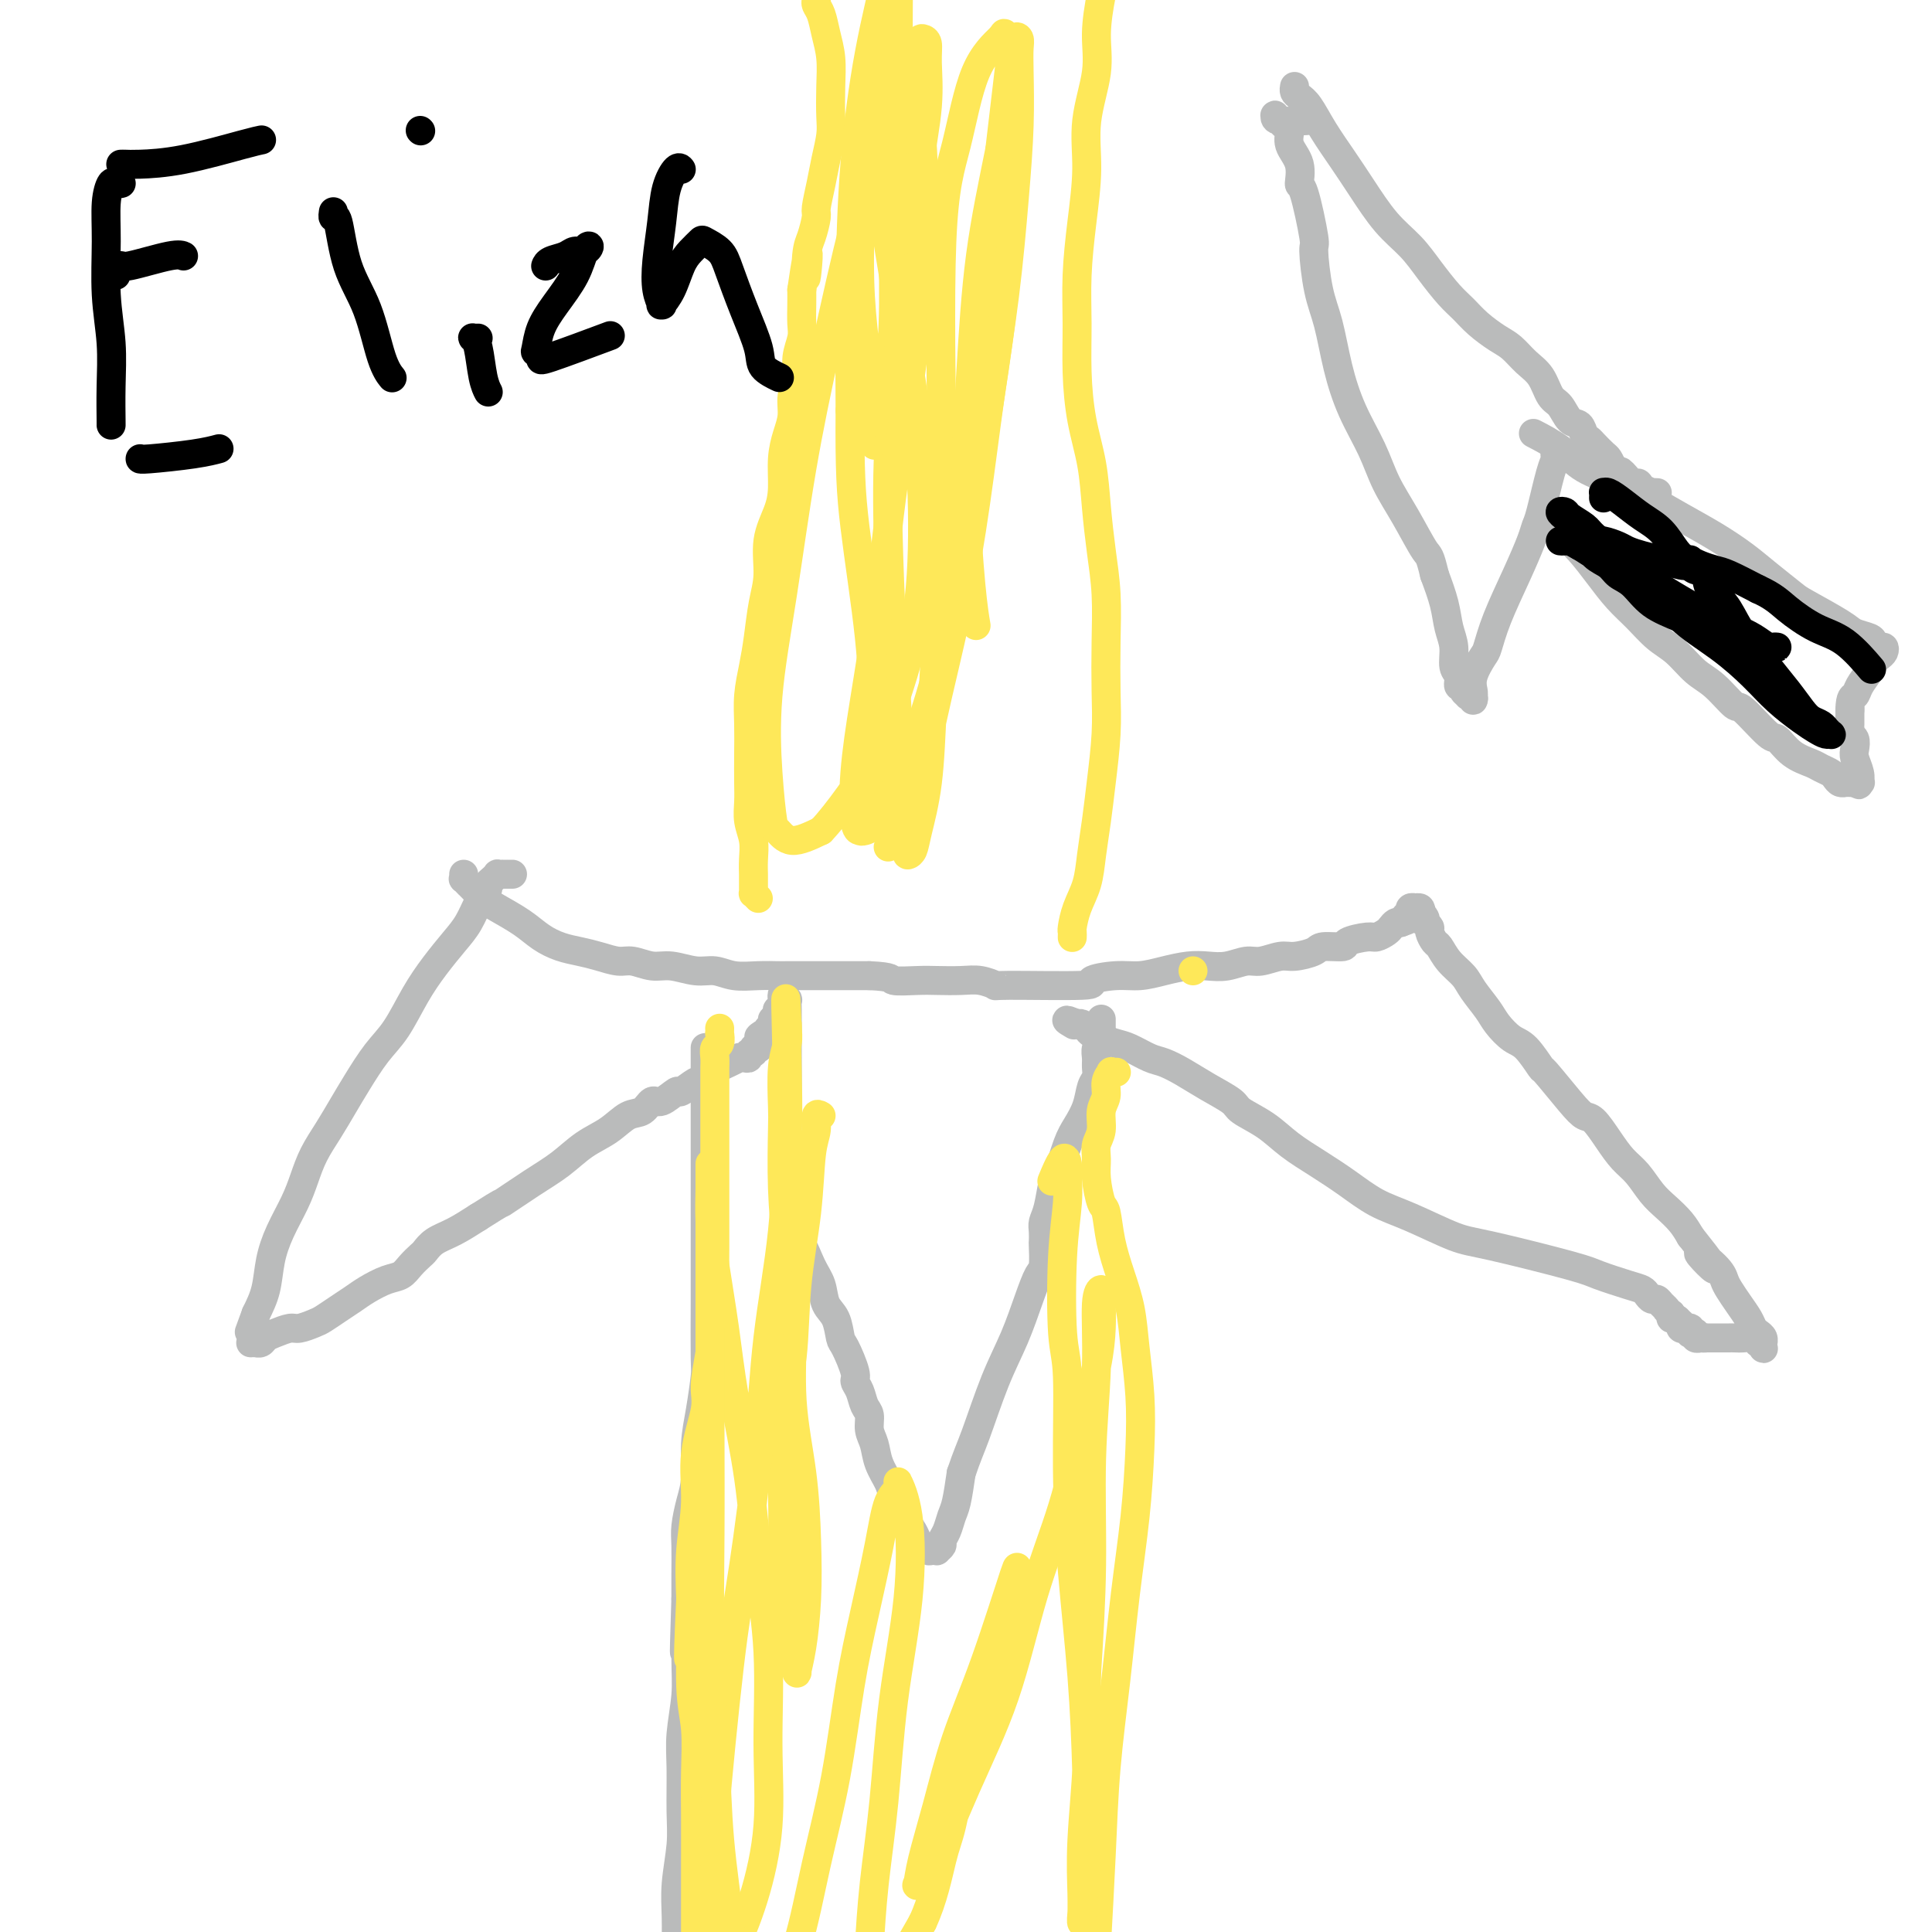 <svg viewBox='0 0 400 400' version='1.1' xmlns='http://www.w3.org/2000/svg' xmlns:xlink='http://www.w3.org/1999/xlink'><g fill='none' stroke='#BABBBB' stroke-width='6' stroke-linecap='round' stroke-linejoin='round'><path d='M96,181c0.032,0.454 0.063,0.908 0,1c-0.063,0.092 -0.222,-0.180 0,0c0.222,0.180 0.823,0.810 1,1c0.177,0.190 -0.070,-0.059 0,0c0.070,0.059 0.458,0.428 1,1c0.542,0.572 1.239,1.347 2,2c0.761,0.653 1.585,1.183 3,2c1.415,0.817 3.420,1.920 5,3c1.580,1.080 2.734,2.136 4,3c1.266,0.864 2.645,1.537 4,2c1.355,0.463 2.687,0.717 4,1c1.313,0.283 2.608,0.597 4,1c1.392,0.403 2.882,0.897 4,1c1.118,0.103 1.863,-0.184 3,0c1.137,0.184 2.666,0.838 4,1c1.334,0.162 2.474,-0.167 4,0c1.526,0.167 3.438,0.829 5,1c1.562,0.171 2.773,-0.150 4,0c1.227,0.150 2.470,0.772 4,1c1.530,0.228 3.346,0.061 5,0c1.654,-0.061 3.144,-0.016 4,0c0.856,0.016 1.077,0.004 2,0c0.923,-0.004 2.546,-0.001 4,0c1.454,0.001 2.738,0.000 4,0c1.262,-0.000 2.504,-0.000 4,0c1.496,0.000 3.248,0.000 5,0'/><path d='M180,202c5.208,0.226 4.226,0.792 5,1c0.774,0.208 3.302,0.060 5,0c1.698,-0.060 2.567,-0.030 4,0c1.433,0.030 3.431,0.061 5,0c1.569,-0.061 2.710,-0.215 4,0c1.290,0.215 2.728,0.800 3,1c0.272,0.200 -0.624,0.016 3,0c3.624,-0.016 11.766,0.137 15,0c3.234,-0.137 1.558,-0.562 2,-1c0.442,-0.438 3.002,-0.888 5,-1c1.998,-0.112 3.433,0.115 5,0c1.567,-0.115 3.266,-0.571 5,-1c1.734,-0.429 3.502,-0.832 5,-1c1.498,-0.168 2.726,-0.102 4,0c1.274,0.102 2.594,0.238 4,0c1.406,-0.238 2.899,-0.851 4,-1c1.101,-0.149 1.811,0.166 3,0c1.189,-0.166 2.855,-0.814 4,-1c1.145,-0.186 1.767,0.091 3,0c1.233,-0.091 3.076,-0.550 4,-1c0.924,-0.450 0.929,-0.890 2,-1c1.071,-0.110 3.208,0.111 4,0c0.792,-0.111 0.240,-0.554 1,-1c0.760,-0.446 2.834,-0.894 4,-1c1.166,-0.106 1.426,0.129 2,0c0.574,-0.129 1.463,-0.622 2,-1c0.537,-0.378 0.721,-0.640 1,-1c0.279,-0.360 0.651,-0.817 1,-1c0.349,-0.183 0.674,-0.091 1,0'/><path d='M290,191c3.569,-1.248 1.493,-0.869 1,-1c-0.493,-0.131 0.599,-0.771 1,-1c0.401,-0.229 0.111,-0.047 0,0c-0.111,0.047 -0.045,-0.040 0,0c0.045,0.040 0.068,0.206 0,0c-0.068,-0.206 -0.228,-0.784 0,-1c0.228,-0.216 0.845,-0.068 1,0c0.155,0.068 -0.150,0.057 0,0c0.150,-0.057 0.757,-0.159 1,0c0.243,0.159 0.121,0.580 0,1'/><path d='M294,189c0.635,-0.298 0.222,-0.042 0,0c-0.222,0.042 -0.252,-0.129 0,0c0.252,0.129 0.785,0.558 1,1c0.215,0.442 0.113,0.896 0,1c-0.113,0.104 -0.238,-0.143 0,0c0.238,0.143 0.839,0.674 1,1c0.161,0.326 -0.119,0.447 0,1c0.119,0.553 0.635,1.540 1,2c0.365,0.460 0.577,0.395 1,1c0.423,0.605 1.057,1.880 2,3c0.943,1.120 2.195,2.086 3,3c0.805,0.914 1.162,1.775 2,3c0.838,1.225 2.155,2.813 3,4c0.845,1.187 1.217,1.973 2,3c0.783,1.027 1.977,2.295 3,3c1.023,0.705 1.874,0.848 3,2c1.126,1.152 2.527,3.315 3,4c0.473,0.685 0.016,-0.106 1,1c0.984,1.106 3.407,4.109 5,6c1.593,1.891 2.355,2.668 3,3c0.645,0.332 1.173,0.217 2,1c0.827,0.783 1.953,2.464 3,4c1.047,1.536 2.013,2.928 3,4c0.987,1.072 1.994,1.823 3,3c1.006,1.177 2.012,2.779 3,4c0.988,1.221 1.958,2.059 3,3c1.042,0.941 2.155,1.983 3,3c0.845,1.017 1.423,2.008 2,3'/><path d='M350,256c8.964,11.192 3.374,5.673 2,4c-1.374,-1.673 1.467,0.500 3,2c1.533,1.500 1.759,2.328 2,3c0.241,0.672 0.498,1.188 1,2c0.502,0.812 1.249,1.919 2,3c0.751,1.081 1.508,2.136 2,3c0.492,0.864 0.720,1.537 1,2c0.280,0.463 0.611,0.716 1,1c0.389,0.284 0.837,0.599 1,1c0.163,0.401 0.040,0.888 0,1c-0.040,0.112 0.004,-0.151 0,0c-0.004,0.151 -0.056,0.716 0,1c0.056,0.284 0.219,0.286 0,0c-0.219,-0.286 -0.822,-0.861 -1,-1c-0.178,-0.139 0.069,0.159 0,0c-0.069,-0.159 -0.452,-0.775 -1,-1c-0.548,-0.225 -1.260,-0.060 -2,0c-0.740,0.060 -1.508,0.016 -2,0c-0.492,-0.016 -0.709,-0.004 -1,0c-0.291,0.004 -0.656,0.001 -1,0c-0.344,-0.001 -0.667,-0.000 -1,0c-0.333,0.000 -0.677,0.000 -1,0c-0.323,-0.000 -0.625,-0.000 -1,0c-0.375,0.000 -0.821,0.000 -1,0c-0.179,-0.000 -0.089,-0.000 0,0'/><path d='M353,277c-1.791,-0.311 -0.270,-0.087 0,0c0.270,0.087 -0.713,0.037 -1,0c-0.287,-0.037 0.120,-0.062 0,0c-0.120,0.062 -0.768,0.213 -1,0c-0.232,-0.213 -0.048,-0.788 0,-1c0.048,-0.212 -0.039,-0.061 0,0c0.039,0.061 0.203,0.030 0,0c-0.203,-0.030 -0.773,-0.061 -1,0c-0.227,0.061 -0.113,0.212 0,0c0.113,-0.212 0.223,-0.788 0,-1c-0.223,-0.212 -0.778,-0.061 -1,0c-0.222,0.061 -0.111,0.031 0,0c0.111,-0.031 0.223,-0.065 0,0c-0.223,0.065 -0.781,0.228 -1,0c-0.219,-0.228 -0.097,-0.848 0,-1c0.097,-0.152 0.170,0.166 0,0c-0.170,-0.166 -0.584,-0.814 -1,-1c-0.416,-0.186 -0.833,0.090 -1,0c-0.167,-0.090 -0.083,-0.545 0,-1'/><path d='M346,272c-1.262,-0.956 -0.916,-0.848 -1,-1c-0.084,-0.152 -0.599,-0.566 -1,-1c-0.401,-0.434 -0.688,-0.889 -1,-1c-0.312,-0.111 -0.650,0.121 -1,0c-0.350,-0.121 -0.711,-0.597 -1,-1c-0.289,-0.403 -0.506,-0.735 -1,-1c-0.494,-0.265 -1.264,-0.464 -3,-1c-1.736,-0.536 -4.437,-1.410 -6,-2c-1.563,-0.590 -1.988,-0.894 -6,-2c-4.012,-1.106 -11.611,-3.012 -16,-4c-4.389,-0.988 -5.568,-1.058 -8,-2c-2.432,-0.942 -6.117,-2.758 -9,-4c-2.883,-1.242 -4.965,-1.911 -7,-3c-2.035,-1.089 -4.024,-2.599 -6,-4c-1.976,-1.401 -3.941,-2.692 -6,-4c-2.059,-1.308 -4.213,-2.632 -6,-4c-1.787,-1.368 -3.209,-2.779 -5,-4c-1.791,-1.221 -3.953,-2.254 -5,-3c-1.047,-0.746 -0.978,-1.207 -2,-2c-1.022,-0.793 -3.134,-1.918 -5,-3c-1.866,-1.082 -3.486,-2.121 -5,-3c-1.514,-0.879 -2.923,-1.597 -4,-2c-1.077,-0.403 -1.822,-0.489 -3,-1c-1.178,-0.511 -2.788,-1.446 -4,-2c-1.212,-0.554 -2.027,-0.727 -3,-1c-0.973,-0.273 -2.106,-0.648 -3,-1c-0.894,-0.352 -1.549,-0.682 -2,-1c-0.451,-0.318 -0.698,-0.624 -1,-1c-0.302,-0.376 -0.658,-0.822 -1,-1c-0.342,-0.178 -0.671,-0.089 -1,0'/><path d='M223,212c-3.631,-1.548 -1.708,-0.417 -1,0c0.708,0.417 0.202,0.119 0,0c-0.202,-0.119 -0.101,-0.060 0,0'/><path d='M106,181c-0.033,0.000 -0.065,0.000 0,0c0.065,-0.000 0.229,-0.000 0,0c-0.229,0.000 -0.850,0.000 -1,0c-0.150,-0.000 0.171,-0.001 0,0c-0.171,0.001 -0.833,0.003 -1,0c-0.167,-0.003 0.162,-0.012 0,0c-0.162,0.012 -0.813,0.043 -1,0c-0.187,-0.043 0.090,-0.162 0,0c-0.090,0.162 -0.548,0.604 -1,1c-0.452,0.396 -0.897,0.745 -1,1c-0.103,0.255 0.136,0.416 0,1c-0.136,0.584 -0.647,1.593 -1,2c-0.353,0.407 -0.548,0.213 -1,1c-0.452,0.787 -1.163,2.555 -2,4c-0.837,1.445 -1.801,2.565 -3,4c-1.199,1.435 -2.631,3.184 -4,5c-1.369,1.816 -2.673,3.699 -4,6c-1.327,2.301 -2.676,5.020 -4,7c-1.324,1.980 -2.623,3.221 -4,5c-1.377,1.779 -2.830,4.096 -4,6c-1.170,1.904 -2.056,3.396 -3,5c-0.944,1.604 -1.947,3.320 -3,5c-1.053,1.680 -2.156,3.326 -3,5c-0.844,1.674 -1.430,3.378 -2,5c-0.570,1.622 -1.125,3.164 -2,5c-0.875,1.836 -2.070,3.966 -3,6c-0.930,2.034 -1.597,3.971 -2,6c-0.403,2.029 -0.544,4.151 -1,6c-0.456,1.849 -1.228,3.424 -2,5'/><path d='M53,272c-2.082,5.680 -1.286,3.378 -1,3c0.286,-0.378 0.062,1.166 0,2c-0.062,0.834 0.039,0.956 0,1c-0.039,0.044 -0.218,0.009 0,0c0.218,-0.009 0.834,0.009 1,0c0.166,-0.009 -0.117,-0.045 0,0c0.117,0.045 0.635,0.171 1,0c0.365,-0.171 0.577,-0.637 1,-1c0.423,-0.363 1.057,-0.621 2,-1c0.943,-0.379 2.195,-0.878 3,-1c0.805,-0.122 1.163,0.133 2,0c0.837,-0.133 2.151,-0.654 3,-1c0.849,-0.346 1.231,-0.516 2,-1c0.769,-0.484 1.925,-1.281 3,-2c1.075,-0.719 2.069,-1.361 3,-2c0.931,-0.639 1.797,-1.274 3,-2c1.203,-0.726 2.742,-1.541 4,-2c1.258,-0.459 2.237,-0.560 3,-1c0.763,-0.440 1.312,-1.219 2,-2c0.688,-0.781 1.516,-1.563 2,-2c0.484,-0.437 0.625,-0.530 1,-1c0.375,-0.470 0.986,-1.319 2,-2c1.014,-0.681 2.433,-1.195 4,-2c1.567,-0.805 3.284,-1.903 5,-3'/><path d='M99,252c6.109,-3.890 4.381,-2.616 5,-3c0.619,-0.384 3.586,-2.425 6,-4c2.414,-1.575 4.274,-2.683 6,-4c1.726,-1.317 3.316,-2.844 5,-4c1.684,-1.156 3.461,-1.940 5,-3c1.539,-1.060 2.840,-2.397 4,-3c1.160,-0.603 2.178,-0.471 3,-1c0.822,-0.529 1.447,-1.719 2,-2c0.553,-0.281 1.035,0.347 2,0c0.965,-0.347 2.413,-1.669 3,-2c0.587,-0.331 0.314,0.329 1,0c0.686,-0.329 2.333,-1.646 3,-2c0.667,-0.354 0.354,0.255 1,0c0.646,-0.255 2.249,-1.375 3,-2c0.751,-0.625 0.649,-0.756 1,-1c0.351,-0.244 1.156,-0.600 2,-1c0.844,-0.400 1.728,-0.843 2,-1c0.272,-0.157 -0.067,-0.027 0,0c0.067,0.027 0.539,-0.049 1,0c0.461,0.049 0.912,0.223 1,0c0.088,-0.223 -0.187,-0.845 0,-1c0.187,-0.155 0.835,0.155 1,0c0.165,-0.155 -0.153,-0.776 0,-1c0.153,-0.224 0.777,-0.050 1,0c0.223,0.050 0.046,-0.025 0,0c-0.046,0.025 0.039,0.151 0,0c-0.039,-0.151 -0.203,-0.579 0,-1c0.203,-0.421 0.772,-0.835 1,-1c0.228,-0.165 0.114,-0.083 0,0'/><path d='M158,215c9.062,-5.968 2.218,-2.386 0,-1c-2.218,1.386 0.189,0.578 1,0c0.811,-0.578 0.025,-0.925 0,-1c-0.025,-0.075 0.712,0.121 1,0c0.288,-0.121 0.129,-0.558 0,-1c-0.129,-0.442 -0.227,-0.888 0,-1c0.227,-0.112 0.779,0.110 1,0c0.221,-0.110 0.112,-0.551 0,-1c-0.112,-0.449 -0.226,-0.908 0,-1c0.226,-0.092 0.792,0.181 1,0c0.208,-0.181 0.060,-0.815 0,-1c-0.060,-0.185 -0.030,0.078 0,0c0.030,-0.078 0.061,-0.499 0,-1c-0.061,-0.501 -0.212,-1.084 0,-1c0.212,0.084 0.789,0.834 1,1c0.211,0.166 0.057,-0.254 0,0c-0.057,0.254 -0.015,1.181 0,2c0.015,0.819 0.004,1.529 0,2c-0.004,0.471 -0.002,0.703 0,2c0.002,1.297 0.003,3.658 0,6c-0.003,2.342 -0.012,4.663 0,7c0.012,2.337 0.044,4.688 0,7c-0.044,2.312 -0.166,4.584 0,7c0.166,2.416 0.619,4.976 1,7c0.381,2.024 0.691,3.512 1,5'/><path d='M165,252c0.599,8.128 0.598,5.947 1,6c0.402,0.053 1.207,2.340 2,4c0.793,1.660 1.573,2.693 2,4c0.427,1.307 0.500,2.889 1,4c0.500,1.111 1.425,1.750 2,3c0.575,1.250 0.798,3.110 1,4c0.202,0.890 0.382,0.809 1,2c0.618,1.191 1.672,3.655 2,5c0.328,1.345 -0.071,1.571 0,2c0.071,0.429 0.611,1.062 1,2c0.389,0.938 0.628,2.182 1,3c0.372,0.818 0.877,1.209 1,2c0.123,0.791 -0.137,1.981 0,3c0.137,1.019 0.669,1.865 1,3c0.331,1.135 0.460,2.559 1,4c0.540,1.441 1.493,2.901 2,4c0.507,1.099 0.570,1.838 1,3c0.430,1.162 1.229,2.746 2,4c0.771,1.254 1.516,2.178 2,3c0.484,0.822 0.708,1.540 1,2c0.292,0.460 0.651,0.660 1,1c0.349,0.340 0.686,0.820 1,1c0.314,0.180 0.605,0.060 1,0c0.395,-0.060 0.893,-0.060 1,0c0.107,0.060 -0.179,0.178 0,0c0.179,-0.178 0.821,-0.653 1,-1c0.179,-0.347 -0.107,-0.565 0,-1c0.107,-0.435 0.606,-1.086 1,-2c0.394,-0.914 0.683,-2.092 1,-3c0.317,-0.908 0.662,-1.545 1,-3c0.338,-1.455 0.669,-3.727 1,-6'/><path d='M199,305c1.264,-3.737 1.925,-5.078 3,-8c1.075,-2.922 2.565,-7.424 4,-11c1.435,-3.576 2.815,-6.227 4,-9c1.185,-2.773 2.174,-5.670 3,-8c0.826,-2.330 1.490,-4.094 2,-5c0.510,-0.906 0.868,-0.952 1,-2c0.132,-1.048 0.038,-3.096 0,-4c-0.038,-0.904 -0.021,-0.663 0,-1c0.021,-0.337 0.046,-1.252 0,-2c-0.046,-0.748 -0.164,-1.330 0,-2c0.164,-0.670 0.610,-1.428 1,-3c0.390,-1.572 0.724,-3.960 1,-5c0.276,-1.040 0.493,-0.733 1,-2c0.507,-1.267 1.302,-4.107 2,-6c0.698,-1.893 1.297,-2.839 2,-4c0.703,-1.161 1.509,-2.538 2,-4c0.491,-1.462 0.666,-3.011 1,-4c0.334,-0.989 0.825,-1.419 1,-2c0.175,-0.581 0.033,-1.312 0,-2c-0.033,-0.688 0.044,-1.332 0,-2c-0.044,-0.668 -0.208,-1.359 0,-2c0.208,-0.641 0.788,-1.233 1,-2c0.212,-0.767 0.057,-1.708 0,-2c-0.057,-0.292 -0.015,0.065 0,0c0.015,-0.065 0.004,-0.554 0,-1c-0.004,-0.446 -0.001,-0.851 0,-1c0.001,-0.149 0.000,-0.043 0,0c-0.000,0.043 -0.000,0.021 0,0'/><path d='M146,217c0.000,-0.009 0.000,-0.017 0,0c-0.000,0.017 -0.000,0.060 0,0c0.000,-0.060 0.000,-0.224 0,0c-0.000,0.224 -0.000,0.837 0,1c0.000,0.163 0.000,-0.123 0,0c-0.000,0.123 -0.000,0.656 0,1c0.000,0.344 0.000,0.500 0,1c-0.000,0.500 -0.000,1.345 0,3c0.000,1.655 0.000,4.120 0,6c-0.000,1.880 -0.000,3.175 0,5c0.000,1.825 0.000,4.180 0,6c-0.000,1.820 -0.000,3.105 0,5c0.000,1.895 0.000,4.401 0,6c-0.000,1.599 -0.000,2.292 0,4c0.000,1.708 0.001,4.431 0,6c-0.001,1.569 -0.003,1.982 0,3c0.003,1.018 0.011,2.639 0,6c-0.011,3.361 -0.041,8.460 0,11c0.041,2.540 0.152,2.520 0,4c-0.152,1.480 -0.566,4.462 -1,7c-0.434,2.538 -0.887,4.634 -1,7c-0.113,2.366 0.113,5.003 0,7c-0.113,1.997 -0.566,3.356 -1,5c-0.434,1.644 -0.848,3.575 -1,5c-0.152,1.425 -0.041,2.345 0,4c0.041,1.655 0.012,4.044 0,6c-0.012,1.956 -0.006,3.478 0,5'/><path d='M142,331c-0.614,18.732 -0.150,8.561 0,6c0.150,-2.561 -0.013,2.487 0,6c0.013,3.513 0.201,5.489 0,8c-0.201,2.511 -0.790,5.555 -1,8c-0.210,2.445 -0.042,4.290 0,7c0.042,2.710 -0.041,6.284 0,9c0.041,2.716 0.208,4.573 0,7c-0.208,2.427 -0.789,5.424 -1,8c-0.211,2.576 -0.052,4.729 0,7c0.052,2.271 -0.002,4.658 0,7c0.002,2.342 0.059,4.639 0,7c-0.059,2.361 -0.234,4.786 0,7c0.234,2.214 0.876,4.218 1,6c0.124,1.782 -0.270,3.343 0,5c0.270,1.657 1.204,3.412 2,5c0.796,1.588 1.454,3.011 2,4c0.546,0.989 0.982,1.543 2,3c1.018,1.457 2.620,3.815 4,6c1.380,2.185 2.537,4.196 3,5c0.463,0.804 0.231,0.402 0,0'/></g>
<g fill='none' stroke='#FEE859' stroke-width='6' stroke-linecap='round' stroke-linejoin='round'><path d='M149,213c0.001,0.034 0.001,0.069 0,0c-0.001,-0.069 -0.004,-0.240 0,0c0.004,0.240 0.015,0.893 0,1c-0.015,0.107 -0.057,-0.332 0,0c0.057,0.332 0.211,1.435 0,2c-0.211,0.565 -0.789,0.591 -1,1c-0.211,0.409 -0.057,1.200 0,2c0.057,0.800 0.015,1.610 0,2c-0.015,0.390 -0.004,0.361 0,1c0.004,0.639 0.001,1.947 0,3c-0.001,1.053 -0.000,1.851 0,3c0.000,1.149 0.000,2.647 0,4c-0.000,1.353 0.000,2.559 0,4c-0.000,1.441 -0.000,3.118 0,5c0.000,1.882 0.001,3.971 0,5c-0.001,1.029 -0.003,1.000 0,3c0.003,2.000 0.011,6.030 0,9c-0.011,2.970 -0.039,4.881 0,7c0.039,2.119 0.146,4.446 0,7c-0.146,2.554 -0.546,5.333 -1,8c-0.454,2.667 -0.963,5.220 -1,7c-0.037,1.780 0.396,2.786 0,5c-0.396,2.214 -1.622,5.635 -2,9c-0.378,3.365 0.090,6.675 0,10c-0.090,3.325 -0.740,6.664 -1,10c-0.260,3.336 -0.130,6.668 0,10'/><path d='M143,331c-0.912,19.862 -0.192,10.517 0,9c0.192,-1.517 -0.145,4.792 0,9c0.145,4.208 0.771,6.313 1,9c0.229,2.687 0.061,5.955 0,9c-0.061,3.045 -0.016,5.868 0,9c0.016,3.132 0.004,6.573 0,9c-0.004,2.427 -0.001,3.840 0,8c0.001,4.160 0.001,11.065 0,15c-0.001,3.935 -0.003,4.898 0,7c0.003,2.102 0.012,5.344 0,8c-0.012,2.656 -0.046,4.727 0,7c0.046,2.273 0.171,4.749 0,7c-0.171,2.251 -0.639,4.278 -1,6c-0.361,1.722 -0.615,3.141 -1,5c-0.385,1.859 -0.902,4.158 -1,6c-0.098,1.842 0.222,3.226 0,5c-0.222,1.774 -0.987,3.940 -1,6c-0.013,2.060 0.727,4.016 1,5c0.273,0.984 0.078,0.995 0,1c-0.078,0.005 -0.039,0.002 0,0'/><path d='M247,201c0.000,0.000 0.000,0.000 0,0c0.000,0.000 0.000,0.000 0,0'/><path d='M231,222c0.122,-0.011 0.244,-0.022 0,0c-0.244,0.022 -0.854,0.077 -1,0c-0.146,-0.077 0.172,-0.285 0,0c-0.172,0.285 -0.835,1.062 -1,2c-0.165,0.938 0.166,2.036 0,3c-0.166,0.964 -0.830,1.796 -1,3c-0.170,1.204 0.153,2.782 0,4c-0.153,1.218 -0.784,2.077 -1,3c-0.216,0.923 -0.017,1.911 0,3c0.017,1.089 -0.147,2.281 0,4c0.147,1.719 0.607,3.966 1,5c0.393,1.034 0.721,0.856 1,2c0.279,1.144 0.509,3.611 1,6c0.491,2.389 1.242,4.702 2,7c0.758,2.298 1.521,4.582 2,7c0.479,2.418 0.672,4.970 1,8c0.328,3.030 0.790,6.539 1,10c0.210,3.461 0.169,6.875 0,11c-0.169,4.125 -0.465,8.960 -1,14c-0.535,5.040 -1.309,10.283 -2,16c-0.691,5.717 -1.298,11.908 -2,18c-0.702,6.092 -1.498,12.086 -2,18c-0.502,5.914 -0.710,11.747 -1,18c-0.290,6.253 -0.663,12.927 -1,19c-0.337,6.073 -0.637,11.544 -1,17c-0.363,5.456 -0.788,10.896 -1,16c-0.212,5.104 -0.212,9.870 0,14c0.212,4.130 0.634,7.622 1,11c0.366,3.378 0.675,6.640 1,10c0.325,3.360 0.664,6.817 1,10c0.336,3.183 0.668,6.091 1,9'/><path d='M229,490c0.845,10.105 0.959,8.368 1,10c0.041,1.632 0.011,6.632 0,9c-0.011,2.368 -0.003,2.105 0,2c0.003,-0.105 0.002,-0.053 0,0'/><path d='M170,231c-0.449,-0.260 -0.898,-0.520 -1,0c-0.102,0.520 0.143,1.820 0,3c-0.143,1.180 -0.673,2.241 -1,5c-0.327,2.759 -0.452,7.217 -1,12c-0.548,4.783 -1.520,9.891 -2,15c-0.480,5.109 -0.469,10.219 -1,15c-0.531,4.781 -1.603,9.232 -2,14c-0.397,4.768 -0.118,9.851 0,14c0.118,4.149 0.074,7.363 0,11c-0.074,3.637 -0.178,7.695 0,11c0.178,3.305 0.639,5.855 1,8c0.361,2.145 0.622,3.885 1,5c0.378,1.115 0.872,1.607 1,2c0.128,0.393 -0.111,0.688 0,0c0.111,-0.688 0.572,-2.361 1,-5c0.428,-2.639 0.823,-6.246 1,-10c0.177,-3.754 0.136,-7.654 0,-12c-0.136,-4.346 -0.366,-9.138 -1,-14c-0.634,-4.862 -1.673,-9.792 -2,-15c-0.327,-5.208 0.056,-10.692 0,-16c-0.056,-5.308 -0.552,-10.439 -1,-15c-0.448,-4.561 -0.848,-8.551 -1,-13c-0.152,-4.449 -0.055,-9.356 0,-12c0.055,-2.644 0.067,-3.025 0,-5c-0.067,-1.975 -0.214,-5.546 0,-8c0.214,-2.454 0.789,-3.792 1,-5c0.211,-1.208 0.057,-2.287 0,-3c-0.057,-0.713 -0.016,-1.061 0,-1c0.016,0.061 0.008,0.530 0,1'/><path d='M163,213c-0.624,-14.976 -0.183,0.584 0,9c0.183,8.416 0.106,9.686 0,14c-0.106,4.314 -0.243,11.670 -1,19c-0.757,7.330 -2.133,14.632 -3,22c-0.867,7.368 -1.223,14.801 -2,23c-0.777,8.199 -1.973,17.163 -3,24c-1.027,6.837 -1.884,11.547 -3,21c-1.116,9.453 -2.492,23.651 -3,30c-0.508,6.349 -0.148,4.850 0,7c0.148,2.150 0.082,7.949 0,12c-0.082,4.051 -0.182,6.356 0,8c0.182,1.644 0.645,2.629 1,3c0.355,0.371 0.602,0.129 1,0c0.398,-0.129 0.945,-0.143 2,-2c1.055,-1.857 2.616,-5.555 4,-10c1.384,-4.445 2.590,-9.636 3,-15c0.410,-5.364 0.023,-10.901 0,-17c-0.023,-6.099 0.317,-12.761 0,-19c-0.317,-6.239 -1.293,-12.056 -2,-18c-0.707,-5.944 -1.146,-12.016 -2,-18c-0.854,-5.984 -2.124,-11.881 -3,-17c-0.876,-5.119 -1.359,-9.459 -2,-14c-0.641,-4.541 -1.440,-9.283 -2,-13c-0.560,-3.717 -0.882,-6.409 -1,-9c-0.118,-2.591 -0.032,-5.081 0,-7c0.032,-1.919 0.008,-3.267 0,-4c-0.008,-0.733 -0.002,-0.851 0,-1c0.002,-0.149 0.001,-0.329 0,1c-0.001,1.329 -0.000,4.165 0,9c0.000,4.835 0.000,11.667 0,16c-0.000,4.333 -0.000,6.166 0,8'/><path d='M147,275c-0.004,8.827 -0.013,14.393 0,21c0.013,6.607 0.049,14.255 0,22c-0.049,7.745 -0.183,15.587 0,23c0.183,7.413 0.682,14.396 1,21c0.318,6.604 0.457,12.830 1,19c0.543,6.170 1.492,12.286 2,17c0.508,4.714 0.574,8.027 1,11c0.426,2.973 1.212,5.606 2,7c0.788,1.394 1.578,1.550 2,2c0.422,0.450 0.476,1.194 1,1c0.524,-0.194 1.519,-1.326 3,-4c1.481,-2.674 3.449,-6.890 5,-12c1.551,-5.110 2.684,-11.115 4,-17c1.316,-5.885 2.813,-11.650 4,-18c1.187,-6.350 2.063,-13.287 3,-19c0.937,-5.713 1.934,-10.204 3,-15c1.066,-4.796 2.201,-9.898 3,-14c0.799,-4.102 1.260,-7.203 2,-9c0.740,-1.797 1.758,-2.291 2,-3c0.242,-0.709 -0.291,-1.632 0,-1c0.291,0.632 1.406,2.820 2,7c0.594,4.180 0.667,10.354 0,17c-0.667,6.646 -2.075,13.766 -3,21c-0.925,7.234 -1.369,14.583 -2,21c-0.631,6.417 -1.449,11.903 -2,17c-0.551,5.097 -0.835,9.807 -1,13c-0.165,3.193 -0.213,4.869 0,6c0.213,1.131 0.686,1.715 1,2c0.314,0.285 0.469,0.269 1,0c0.531,-0.269 1.437,-0.791 3,-3c1.563,-2.209 3.781,-6.104 6,-10'/><path d='M191,398c2.207,-4.682 3.225,-9.888 4,-13c0.775,-3.112 1.307,-4.131 2,-7c0.693,-2.869 1.547,-7.588 3,-14c1.453,-6.412 3.504,-14.517 5,-20c1.496,-5.483 2.436,-8.342 3,-10c0.564,-1.658 0.752,-2.113 1,-3c0.248,-0.887 0.555,-2.206 1,-4c0.445,-1.794 1.027,-4.063 0,-1c-1.027,3.063 -3.662,11.459 -6,18c-2.338,6.541 -4.379,11.228 -6,16c-1.621,4.772 -2.820,9.630 -4,14c-1.180,4.370 -2.339,8.253 -3,11c-0.661,2.747 -0.825,4.357 -1,5c-0.175,0.643 -0.363,0.319 0,0c0.363,-0.319 1.276,-0.633 3,-4c1.724,-3.367 4.260,-9.787 7,-16c2.740,-6.213 5.683,-12.217 8,-19c2.317,-6.783 4.008,-14.343 6,-21c1.992,-6.657 4.285,-12.410 6,-18c1.715,-5.590 2.852,-11.017 4,-16c1.148,-4.983 2.309,-9.522 3,-13c0.691,-3.478 0.913,-5.897 1,-8c0.087,-2.103 0.038,-3.892 0,-5c-0.038,-1.108 -0.067,-1.536 0,-2c0.067,-0.464 0.229,-0.964 0,-1c-0.229,-0.036 -0.849,0.391 -1,3c-0.151,2.609 0.166,7.400 0,13c-0.166,5.600 -0.814,12.008 -1,19c-0.186,6.992 0.090,14.569 0,22c-0.090,7.431 -0.545,14.715 -1,22'/><path d='M225,346c-0.403,15.999 0.088,16.497 0,20c-0.088,3.503 -0.757,10.012 -1,15c-0.243,4.988 -0.062,8.457 0,11c0.062,2.543 0.003,4.161 0,5c-0.003,0.839 0.050,0.900 0,1c-0.050,0.100 -0.202,0.238 0,-2c0.202,-2.238 0.758,-6.853 1,-12c0.242,-5.147 0.171,-10.828 0,-17c-0.171,-6.172 -0.442,-12.836 -1,-20c-0.558,-7.164 -1.405,-14.828 -2,-22c-0.595,-7.172 -0.940,-13.851 -1,-21c-0.060,-7.149 0.166,-14.766 0,-19c-0.166,-4.234 -0.723,-5.084 -1,-9c-0.277,-3.916 -0.272,-10.899 0,-16c0.272,-5.101 0.812,-8.319 1,-11c0.188,-2.681 0.026,-4.826 0,-6c-0.026,-1.174 0.086,-1.376 0,-2c-0.086,-0.624 -0.369,-1.668 -1,-1c-0.631,0.668 -1.609,3.048 -2,4c-0.391,0.952 -0.196,0.476 0,0'/><path d='M157,186c-0.423,-0.447 -0.845,-0.894 -1,-1c-0.155,-0.106 -0.041,0.128 0,0c0.041,-0.128 0.011,-0.617 0,-1c-0.011,-0.383 -0.002,-0.661 0,-1c0.002,-0.339 -0.003,-0.740 0,-1c0.003,-0.260 0.015,-0.380 0,-1c-0.015,-0.620 -0.057,-1.742 0,-3c0.057,-1.258 0.211,-2.652 0,-4c-0.211,-1.348 -0.788,-2.648 -1,-4c-0.212,-1.352 -0.057,-2.754 0,-4c0.057,-1.246 0.018,-2.334 0,-4c-0.018,-1.666 -0.016,-3.909 0,-6c0.016,-2.091 0.045,-4.028 0,-6c-0.045,-1.972 -0.166,-3.977 0,-6c0.166,-2.023 0.617,-4.062 1,-6c0.383,-1.938 0.698,-3.774 1,-6c0.302,-2.226 0.593,-4.841 1,-7c0.407,-2.159 0.931,-3.861 1,-6c0.069,-2.139 -0.319,-4.715 0,-7c0.319,-2.285 1.343,-4.281 2,-6c0.657,-1.719 0.945,-3.162 1,-5c0.055,-1.838 -0.125,-4.070 0,-6c0.125,-1.930 0.554,-3.558 1,-5c0.446,-1.442 0.908,-2.697 1,-4c0.092,-1.303 -0.186,-2.655 0,-4c0.186,-1.345 0.834,-2.685 1,-4c0.166,-1.315 -0.152,-2.607 0,-4c0.152,-1.393 0.773,-2.889 1,-4c0.227,-1.111 0.061,-1.838 0,-3c-0.061,-1.162 -0.017,-2.761 0,-4c0.017,-1.239 0.009,-2.120 0,-3'/><path d='M166,60c1.940,-13.480 1.289,-5.181 1,-3c-0.289,2.181 -0.218,-1.756 0,-4c0.218,-2.244 0.583,-2.794 1,-4c0.417,-1.206 0.886,-3.067 1,-4c0.114,-0.933 -0.127,-0.936 0,-2c0.127,-1.064 0.622,-3.189 1,-5c0.378,-1.811 0.638,-3.309 1,-5c0.362,-1.691 0.826,-3.575 1,-5c0.174,-1.425 0.058,-2.391 0,-4c-0.058,-1.609 -0.058,-3.860 0,-6c0.058,-2.140 0.173,-4.170 0,-6c-0.173,-1.830 -0.635,-3.461 -1,-5c-0.365,-1.539 -0.634,-2.987 -1,-4c-0.366,-1.013 -0.830,-1.591 -1,-2c-0.170,-0.409 -0.046,-0.649 0,-1c0.046,-0.351 0.013,-0.815 0,-1c-0.013,-0.185 -0.007,-0.093 0,0'/><path d='M222,194c0.001,-0.029 0.002,-0.057 0,0c-0.002,0.057 -0.008,0.201 0,0c0.008,-0.201 0.029,-0.747 0,-1c-0.029,-0.253 -0.110,-0.214 0,-1c0.110,-0.786 0.410,-2.397 1,-4c0.590,-1.603 1.468,-3.199 2,-5c0.532,-1.801 0.717,-3.808 1,-6c0.283,-2.192 0.664,-4.571 1,-7c0.336,-2.429 0.627,-4.908 1,-8c0.373,-3.092 0.829,-6.795 1,-10c0.171,-3.205 0.057,-5.911 0,-9c-0.057,-3.089 -0.056,-6.560 0,-10c0.056,-3.440 0.166,-6.849 0,-10c-0.166,-3.151 -0.609,-6.043 -1,-9c-0.391,-2.957 -0.732,-5.977 -1,-9c-0.268,-3.023 -0.465,-6.047 -1,-9c-0.535,-2.953 -1.409,-5.836 -2,-9c-0.591,-3.164 -0.900,-6.611 -1,-10c-0.100,-3.389 0.010,-6.720 0,-10c-0.010,-3.280 -0.138,-6.511 0,-10c0.138,-3.489 0.544,-7.238 1,-11c0.456,-3.762 0.962,-7.537 1,-11c0.038,-3.463 -0.392,-6.612 0,-10c0.392,-3.388 1.608,-7.013 2,-10c0.392,-2.987 -0.038,-5.334 0,-8c0.038,-2.666 0.546,-5.652 1,-8c0.454,-2.348 0.854,-4.060 1,-6c0.146,-1.940 0.039,-4.108 0,-6c-0.039,-1.892 -0.011,-3.510 0,-5c0.011,-1.490 0.003,-2.854 0,-4c-0.003,-1.146 -0.002,-2.073 0,-3'/><path d='M229,-25c0.916,-16.172 0.207,-5.601 0,-2c-0.207,3.601 0.089,0.233 0,-1c-0.089,-1.233 -0.562,-0.332 -1,0c-0.438,0.332 -0.839,0.095 -1,0c-0.161,-0.095 -0.080,-0.047 0,0'/><path d='M188,19c0.118,0.118 0.235,0.235 0,0c-0.235,-0.235 -0.823,-0.824 -1,-1c-0.177,-0.176 0.055,0.059 0,0c-0.055,-0.059 -0.399,-0.412 -1,-1c-0.601,-0.588 -1.461,-1.411 -2,-2c-0.539,-0.589 -0.757,-0.945 -1,-1c-0.243,-0.055 -0.511,0.192 -1,1c-0.489,0.808 -1.200,2.178 -2,5c-0.800,2.822 -1.688,7.095 -2,11c-0.312,3.905 -0.046,7.440 0,12c0.046,4.560 -0.127,10.143 0,15c0.127,4.857 0.555,8.986 1,13c0.445,4.014 0.906,7.913 1,11c0.094,3.087 -0.179,5.362 0,7c0.179,1.638 0.808,2.638 1,3c0.192,0.362 -0.055,0.087 0,0c0.055,-0.087 0.411,0.014 1,-2c0.589,-2.014 1.412,-6.142 2,-11c0.588,-4.858 0.942,-10.447 1,-16c0.058,-5.553 -0.181,-11.072 0,-17c0.181,-5.928 0.781,-12.265 1,-18c0.219,-5.735 0.058,-10.869 0,-16c-0.058,-5.131 -0.015,-10.260 0,-13c0.015,-2.740 -0.000,-3.092 0,-5c0.000,-1.908 0.016,-5.373 0,-7c-0.016,-1.627 -0.063,-1.417 0,-2c0.063,-0.583 0.238,-1.958 0,-1c-0.238,0.958 -0.887,4.248 -2,9c-1.113,4.752 -2.690,10.964 -4,18c-1.310,7.036 -2.353,14.894 -3,23c-0.647,8.106 -0.899,16.459 -1,25c-0.101,8.541 -0.050,17.271 0,26'/><path d='M176,85c-0.096,12.170 0.164,17.095 1,24c0.836,6.905 2.249,15.791 3,23c0.751,7.209 0.842,12.743 1,18c0.158,5.257 0.385,10.238 1,14c0.615,3.762 1.619,6.305 2,8c0.381,1.695 0.138,2.544 0,3c-0.138,0.456 -0.170,0.521 0,0c0.170,-0.521 0.541,-1.627 1,-5c0.459,-3.373 1.004,-9.012 1,-15c-0.004,-5.988 -0.559,-12.326 -1,-19c-0.441,-6.674 -0.768,-13.686 -1,-21c-0.232,-7.314 -0.370,-14.932 0,-22c0.370,-7.068 1.248,-13.587 2,-20c0.752,-6.413 1.379,-12.720 2,-19c0.621,-6.280 1.235,-12.534 2,-18c0.765,-5.466 1.680,-10.144 2,-14c0.320,-3.856 0.043,-6.890 0,-9c-0.043,-2.110 0.146,-3.297 0,-4c-0.146,-0.703 -0.628,-0.924 -1,-1c-0.372,-0.076 -0.633,-0.009 -2,3c-1.367,3.009 -3.839,8.959 -6,15c-2.161,6.041 -4.012,12.173 -6,20c-1.988,7.827 -4.113,17.348 -6,26c-1.887,8.652 -3.536,16.434 -5,25c-1.464,8.566 -2.744,17.915 -4,26c-1.256,8.085 -2.487,14.907 -3,21c-0.513,6.093 -0.306,11.456 0,16c0.306,4.544 0.711,8.270 1,10c0.289,1.730 0.462,1.466 1,2c0.538,0.534 1.439,1.867 3,2c1.561,0.133 3.780,-0.933 6,-2'/><path d='M170,172c3.310,-3.427 8.584,-10.994 11,-15c2.416,-4.006 1.973,-4.450 3,-8c1.027,-3.550 3.523,-10.207 5,-17c1.477,-6.793 1.933,-13.722 2,-21c0.067,-7.278 -0.256,-14.903 -1,-22c-0.744,-7.097 -1.910,-13.665 -3,-20c-1.090,-6.335 -2.103,-12.437 -3,-18c-0.897,-5.563 -1.679,-10.586 -2,-15c-0.321,-4.414 -0.182,-8.218 0,-11c0.182,-2.782 0.406,-4.543 1,-6c0.594,-1.457 1.558,-2.612 2,-3c0.442,-0.388 0.363,-0.011 1,0c0.637,0.011 1.990,-0.345 3,2c1.010,2.345 1.677,7.391 2,13c0.323,5.609 0.301,11.782 0,19c-0.301,7.218 -0.883,15.483 -2,24c-1.117,8.517 -2.769,17.287 -4,26c-1.231,8.713 -2.039,17.368 -3,25c-0.961,7.632 -2.074,14.242 -3,20c-0.926,5.758 -1.664,10.664 -2,15c-0.336,4.336 -0.268,8.102 0,10c0.268,1.898 0.738,1.929 1,2c0.262,0.071 0.317,0.183 1,0c0.683,-0.183 1.995,-0.662 4,-4c2.005,-3.338 4.702,-9.534 7,-16c2.298,-6.466 4.198,-13.202 6,-21c1.802,-7.798 3.505,-16.659 5,-25c1.495,-8.341 2.782,-16.164 4,-24c1.218,-7.836 2.366,-15.687 3,-23c0.634,-7.313 0.752,-14.090 1,-20c0.248,-5.910 0.624,-10.955 1,-16'/><path d='M210,23c0.066,-7.624 -0.768,-8.684 -1,-10c-0.232,-1.316 0.140,-2.888 0,-4c-0.140,-1.112 -0.791,-1.765 -1,-2c-0.209,-0.235 0.025,-0.051 -1,1c-1.025,1.051 -3.308,2.969 -5,7c-1.692,4.031 -2.792,10.174 -4,15c-1.208,4.826 -2.523,8.335 -3,20c-0.477,11.665 -0.117,31.488 0,41c0.117,9.512 -0.009,8.714 0,10c0.009,1.286 0.153,4.654 0,10c-0.153,5.346 -0.604,12.668 -1,19c-0.396,6.332 -0.736,11.672 -1,17c-0.264,5.328 -0.450,10.642 -1,15c-0.550,4.358 -1.462,7.758 -2,10c-0.538,2.242 -0.701,3.325 -1,4c-0.299,0.675 -0.734,0.940 -1,1c-0.266,0.060 -0.364,-0.087 0,-2c0.364,-1.913 1.188,-5.593 2,-10c0.812,-4.407 1.610,-9.540 3,-16c1.390,-6.460 3.370,-14.248 5,-22c1.630,-7.752 2.910,-15.468 4,-23c1.090,-7.532 1.991,-14.881 3,-22c1.009,-7.119 2.127,-14.008 3,-21c0.873,-6.992 1.503,-14.087 2,-20c0.497,-5.913 0.862,-10.645 1,-15c0.138,-4.355 0.049,-8.334 0,-11c-0.049,-2.666 -0.057,-4.018 0,-5c0.057,-0.982 0.180,-1.593 0,-2c-0.180,-0.407 -0.664,-0.610 -1,0c-0.336,0.610 -0.525,2.031 -1,6c-0.475,3.969 -1.238,10.484 -2,17'/><path d='M207,31c-1.423,7.087 -2.980,14.306 -4,22c-1.020,7.694 -1.503,15.863 -2,24c-0.497,8.137 -1.010,16.243 -1,24c0.010,7.757 0.541,15.165 1,20c0.459,4.835 0.845,7.096 1,8c0.155,0.904 0.077,0.452 0,0'/></g>
<g fill='none' stroke='#BABBBB' stroke-width='6' stroke-linecap='round' stroke-linejoin='round'><path d='M323,93c0.118,0.445 0.235,0.889 0,1c-0.235,0.111 -0.823,-0.112 -1,0c-0.177,0.112 0.056,0.558 0,1c-0.056,0.442 -0.401,0.880 -1,3c-0.599,2.120 -1.452,5.923 -2,8c-0.548,2.077 -0.791,2.427 -1,3c-0.209,0.573 -0.383,1.369 -1,3c-0.617,1.631 -1.675,4.095 -3,7c-1.325,2.905 -2.915,6.249 -4,9c-1.085,2.751 -1.664,4.908 -2,6c-0.336,1.092 -0.430,1.121 -1,2c-0.570,0.879 -1.616,2.610 -2,4c-0.384,1.390 -0.107,2.439 0,3c0.107,0.561 0.044,0.634 0,1c-0.044,0.366 -0.068,1.024 0,1c0.068,-0.024 0.230,-0.729 0,-1c-0.230,-0.271 -0.850,-0.110 -1,0c-0.150,0.110 0.171,0.167 0,0c-0.171,-0.167 -0.834,-0.557 -1,-1c-0.166,-0.443 0.167,-0.940 0,-1c-0.167,-0.060 -0.832,0.316 -1,0c-0.168,-0.316 0.163,-1.325 0,-2c-0.163,-0.675 -0.820,-1.018 -1,-2c-0.180,-0.982 0.117,-2.603 0,-4c-0.117,-1.397 -0.647,-2.568 -1,-4c-0.353,-1.432 -0.529,-3.123 -1,-5c-0.471,-1.877 -1.235,-3.938 -2,-6'/><path d='M297,119c-1.040,-4.356 -1.139,-3.747 -2,-5c-0.861,-1.253 -2.486,-4.368 -4,-7c-1.514,-2.632 -2.919,-4.779 -4,-7c-1.081,-2.221 -1.837,-4.515 -3,-7c-1.163,-2.485 -2.733,-5.161 -4,-8c-1.267,-2.839 -2.233,-5.842 -3,-9c-0.767,-3.158 -1.336,-6.473 -2,-9c-0.664,-2.527 -1.422,-4.268 -2,-7c-0.578,-2.732 -0.976,-6.457 -1,-8c-0.024,-1.543 0.326,-0.905 0,-3c-0.326,-2.095 -1.326,-6.922 -2,-9c-0.674,-2.078 -1.021,-1.407 -1,-2c0.021,-0.593 0.409,-2.449 0,-4c-0.409,-1.551 -1.616,-2.797 -2,-4c-0.384,-1.203 0.055,-2.362 0,-3c-0.055,-0.638 -0.604,-0.756 -1,-1c-0.396,-0.244 -0.637,-0.615 -1,-1c-0.363,-0.385 -0.846,-0.783 -1,-1c-0.154,-0.217 0.021,-0.254 0,0c-0.021,0.254 -0.236,0.799 1,1c1.236,0.201 3.925,0.057 5,0c1.075,-0.057 0.538,-0.029 0,0'/><path d='M268,18c0.019,-0.091 0.037,-0.182 0,0c-0.037,0.182 -0.131,0.638 0,1c0.131,0.362 0.487,0.632 1,1c0.513,0.368 1.182,0.835 2,2c0.818,1.165 1.786,3.027 3,5c1.214,1.973 2.673,4.056 4,6c1.327,1.944 2.522,3.749 4,6c1.478,2.251 3.239,4.948 5,7c1.761,2.052 3.524,3.458 5,5c1.476,1.542 2.667,3.218 4,5c1.333,1.782 2.807,3.670 4,5c1.193,1.330 2.104,2.103 3,3c0.896,0.897 1.777,1.919 3,3c1.223,1.081 2.789,2.223 4,3c1.211,0.777 2.068,1.190 3,2c0.932,0.810 1.940,2.018 3,3c1.060,0.982 2.172,1.740 3,3c0.828,1.260 1.374,3.024 2,4c0.626,0.976 1.334,1.165 2,2c0.666,0.835 1.291,2.317 2,3c0.709,0.683 1.503,0.568 2,1c0.497,0.432 0.696,1.410 1,2c0.304,0.590 0.711,0.791 1,1c0.289,0.209 0.459,0.427 1,1c0.541,0.573 1.453,1.500 2,2c0.547,0.500 0.728,0.571 1,1c0.272,0.429 0.636,1.214 1,2'/><path d='M334,97c7.694,7.992 3.428,2.471 2,1c-1.428,-1.471 -0.020,1.108 1,2c1.020,0.892 1.650,0.095 2,0c0.350,-0.095 0.420,0.510 1,1c0.580,0.490 1.671,0.863 2,1c0.329,0.137 -0.104,0.037 0,0c0.104,-0.037 0.744,-0.011 1,0c0.256,0.011 0.128,0.005 0,0'/><path d='M320,105c-0.078,0.233 -0.156,0.466 0,1c0.156,0.534 0.547,1.371 1,2c0.453,0.629 0.967,1.052 2,2c1.033,0.948 2.586,2.421 4,4c1.414,1.579 2.688,3.264 4,5c1.312,1.736 2.661,3.522 4,5c1.339,1.478 2.668,2.648 4,4c1.332,1.352 2.669,2.885 4,4c1.331,1.115 2.657,1.810 4,3c1.343,1.190 2.703,2.873 4,4c1.297,1.127 2.531,1.697 4,3c1.469,1.303 3.172,3.339 4,4c0.828,0.661 0.782,-0.055 2,1c1.218,1.055 3.701,3.879 5,5c1.299,1.121 1.412,0.538 2,1c0.588,0.462 1.649,1.969 3,3c1.351,1.031 2.992,1.586 4,2c1.008,0.414 1.384,0.685 2,1c0.616,0.315 1.471,0.673 2,1c0.529,0.327 0.733,0.624 1,1c0.267,0.376 0.597,0.833 1,1c0.403,0.167 0.879,0.045 1,0c0.121,-0.045 -0.112,-0.012 0,0c0.112,0.012 0.569,0.003 1,0c0.431,-0.003 0.838,-0.001 1,0c0.162,0.001 0.081,0.000 0,0'/><path d='M384,162c1.951,0.927 0.328,0.243 0,0c-0.328,-0.243 0.641,-0.047 1,0c0.359,0.047 0.110,-0.056 0,0c-0.110,0.056 -0.081,0.271 0,0c0.081,-0.271 0.214,-1.028 0,-2c-0.214,-0.972 -0.775,-2.159 -1,-3c-0.225,-0.841 -0.113,-1.335 0,-2c0.113,-0.665 0.226,-1.501 0,-2c-0.226,-0.499 -0.793,-0.659 -1,-1c-0.207,-0.341 -0.056,-0.861 0,-1c0.056,-0.139 0.015,0.104 0,0c-0.015,-0.104 -0.004,-0.553 0,-1c0.004,-0.447 0.001,-0.890 0,-1c-0.001,-0.110 -0.000,0.115 0,0c0.000,-0.115 0.000,-0.569 0,-1c-0.000,-0.431 -0.000,-0.837 0,-1c0.000,-0.163 0.000,-0.081 0,0'/><path d='M383,147c0.040,-2.920 0.641,-2.719 1,-3c0.359,-0.281 0.478,-1.045 1,-2c0.522,-0.955 1.447,-2.102 2,-3c0.553,-0.898 0.734,-1.546 1,-2c0.266,-0.454 0.618,-0.713 1,-1c0.382,-0.287 0.795,-0.602 1,-1c0.205,-0.398 0.203,-0.880 0,-1c-0.203,-0.120 -0.605,0.122 -1,0c-0.395,-0.122 -0.782,-0.607 -1,-1c-0.218,-0.393 -0.269,-0.694 -1,-1c-0.731,-0.306 -2.144,-0.616 -3,-1c-0.856,-0.384 -1.154,-0.843 -3,-2c-1.846,-1.157 -5.240,-3.012 -7,-4c-1.760,-0.988 -1.886,-1.110 -3,-2c-1.114,-0.890 -3.217,-2.549 -5,-4c-1.783,-1.451 -3.247,-2.696 -5,-4c-1.753,-1.304 -3.795,-2.669 -6,-4c-2.205,-1.331 -4.573,-2.628 -7,-4c-2.427,-1.372 -4.914,-2.820 -7,-4c-2.086,-1.180 -3.772,-2.092 -6,-3c-2.228,-0.908 -4.999,-1.810 -7,-3c-2.001,-1.190 -3.231,-2.666 -5,-4c-1.769,-1.334 -4.077,-2.524 -5,-3c-0.923,-0.476 -0.462,-0.238 0,0'/></g>
<g fill='none' stroke='#000000' stroke-width='6' stroke-linecap='round' stroke-linejoin='round'><path d='M332,103c0.001,-0.031 0.002,-0.062 0,0c-0.002,0.062 -0.006,0.218 0,0c0.006,-0.218 0.024,-0.809 0,-1c-0.024,-0.191 -0.089,0.020 0,0c0.089,-0.020 0.331,-0.269 1,0c0.669,0.269 1.765,1.056 3,2c1.235,0.944 2.607,2.047 4,3c1.393,0.953 2.805,1.758 4,3c1.195,1.242 2.173,2.921 3,4c0.827,1.079 1.503,1.558 2,2c0.497,0.442 0.815,0.848 1,1c0.185,0.152 0.237,0.052 0,0c-0.237,-0.052 -0.763,-0.055 -1,0c-0.237,0.055 -0.184,0.170 -1,0c-0.816,-0.170 -2.502,-0.624 -4,-1c-1.498,-0.376 -2.810,-0.675 -4,-1c-1.190,-0.325 -2.258,-0.675 -3,-1c-0.742,-0.325 -1.157,-0.623 -2,-1c-0.843,-0.377 -2.113,-0.833 -3,-1c-0.887,-0.167 -1.391,-0.045 -2,0c-0.609,0.045 -1.323,0.012 -2,0c-0.677,-0.012 -1.318,-0.004 -2,0c-0.682,0.004 -1.407,0.004 -2,0c-0.593,-0.004 -1.056,-0.011 -1,0c0.056,0.011 0.630,0.042 1,0c0.370,-0.042 0.534,-0.155 1,0c0.466,0.155 1.233,0.577 2,1'/><path d='M327,113c1.261,0.703 2.914,1.960 5,3c2.086,1.040 4.606,1.864 7,3c2.394,1.136 4.662,2.585 7,4c2.338,1.415 4.744,2.796 7,4c2.256,1.204 4.361,2.232 6,3c1.639,0.768 2.814,1.278 4,2c1.186,0.722 2.385,1.657 3,2c0.615,0.343 0.646,0.092 1,0c0.354,-0.092 1.032,-0.027 1,0c-0.032,0.027 -0.776,0.016 -1,0c-0.224,-0.016 0.070,-0.038 0,0c-0.070,0.038 -0.503,0.136 -1,0c-0.497,-0.136 -1.056,-0.505 -3,-1c-1.944,-0.495 -5.273,-1.115 -8,-2c-2.727,-0.885 -4.851,-2.033 -7,-3c-2.149,-0.967 -4.323,-1.753 -6,-3c-1.677,-1.247 -2.858,-2.957 -4,-4c-1.142,-1.043 -2.246,-1.420 -3,-2c-0.754,-0.580 -1.158,-1.364 -2,-2c-0.842,-0.636 -2.123,-1.126 -3,-2c-0.877,-0.874 -1.350,-2.133 -2,-3c-0.650,-0.867 -1.477,-1.343 -2,-2c-0.523,-0.657 -0.742,-1.494 -1,-2c-0.258,-0.506 -0.556,-0.679 -1,-1c-0.444,-0.321 -1.033,-0.789 -1,-1c0.033,-0.211 0.688,-0.165 1,0c0.312,0.165 0.283,0.450 1,1c0.717,0.550 2.182,1.364 3,2c0.818,0.636 0.989,1.094 2,2c1.011,0.906 2.860,2.259 5,4c2.140,1.741 4.570,3.871 7,6'/><path d='M342,121c3.755,3.467 4.143,5.135 6,7c1.857,1.865 5.183,3.928 8,6c2.817,2.072 5.126,4.153 7,6c1.874,1.847 3.315,3.461 5,5c1.685,1.539 3.615,3.002 5,4c1.385,0.998 2.223,1.531 3,2c0.777,0.469 1.491,0.873 2,1c0.509,0.127 0.814,-0.021 1,0c0.186,0.021 0.254,0.213 0,0c-0.254,-0.213 -0.830,-0.832 -1,-1c-0.170,-0.168 0.066,0.116 0,0c-0.066,-0.116 -0.433,-0.631 -1,-1c-0.567,-0.369 -1.334,-0.591 -2,-1c-0.666,-0.409 -1.231,-1.006 -2,-2c-0.769,-0.994 -1.741,-2.384 -3,-4c-1.259,-1.616 -2.803,-3.457 -4,-5c-1.197,-1.543 -2.046,-2.788 -3,-4c-0.954,-1.212 -2.013,-2.391 -3,-4c-0.987,-1.609 -1.900,-3.649 -3,-5c-1.100,-1.351 -2.385,-2.012 -3,-3c-0.615,-0.988 -0.558,-2.304 -1,-3c-0.442,-0.696 -1.381,-0.772 -2,-1c-0.619,-0.228 -0.916,-0.608 -1,-1c-0.084,-0.392 0.047,-0.797 0,-1c-0.047,-0.203 -0.272,-0.204 0,0c0.272,0.204 1.042,0.611 2,1c0.958,0.389 2.104,0.759 3,1c0.896,0.241 1.542,0.355 3,1c1.458,0.645 3.729,1.823 6,3'/><path d='M364,122c3.237,1.464 4.329,2.624 6,4c1.671,1.376 3.922,2.967 6,4c2.078,1.033 3.982,1.509 6,3c2.018,1.491 4.148,3.997 5,5c0.852,1.003 0.426,0.501 0,0'/><path d='M25,38c0.091,-0.020 0.182,-0.041 0,0c-0.182,0.041 -0.638,0.142 -1,0c-0.362,-0.142 -0.629,-0.527 -1,0c-0.371,0.527 -0.846,1.965 -1,4c-0.154,2.035 0.011,4.668 0,8c-0.011,3.332 -0.199,7.362 0,11c0.199,3.638 0.785,6.884 1,10c0.215,3.116 0.058,6.103 0,9c-0.058,2.897 -0.015,5.703 0,7c0.015,1.297 0.004,1.085 0,1c-0.004,-0.085 -0.002,-0.042 0,0'/><path d='M25,34c0.267,-0.008 0.534,-0.016 1,0c0.466,0.016 1.130,0.057 3,0c1.870,-0.057 4.944,-0.211 9,-1c4.056,-0.789 9.092,-2.212 12,-3c2.908,-0.788 3.688,-0.939 4,-1c0.312,-0.061 0.156,-0.030 0,0'/><path d='M24,57c-0.111,-0.293 -0.222,-0.586 0,-1c0.222,-0.414 0.778,-0.948 1,-1c0.222,-0.052 0.111,0.378 2,0c1.889,-0.378 5.778,-1.563 8,-2c2.222,-0.437 2.778,-0.125 3,0c0.222,0.125 0.111,0.062 0,0'/><path d='M29,95c0.006,-0.022 0.013,-0.045 0,0c-0.013,0.045 -0.045,0.156 2,0c2.045,-0.156 6.166,-0.581 9,-1c2.834,-0.419 4.381,-0.834 5,-1c0.619,-0.166 0.309,-0.083 0,0'/><path d='M69,44c0.021,-0.142 0.043,-0.283 0,0c-0.043,0.283 -0.149,0.992 0,1c0.149,0.008 0.555,-0.684 1,1c0.445,1.684 0.929,5.744 2,9c1.071,3.256 2.730,5.708 4,9c1.270,3.292 2.149,7.425 3,10c0.851,2.575 1.672,3.593 2,4c0.328,0.407 0.164,0.204 0,0'/><path d='M99,70c-0.398,0.018 -0.797,0.037 -1,0c-0.203,-0.037 -0.212,-0.129 0,0c0.212,0.129 0.644,0.478 1,2c0.356,1.522 0.634,4.218 1,6c0.366,1.782 0.819,2.652 1,3c0.181,0.348 0.091,0.174 0,0'/><path d='M87,27c0.000,0.000 0.100,0.100 0.1,0.1'/><path d='M113,55c-0.002,0.007 -0.005,0.013 0,0c0.005,-0.013 0.017,-0.046 0,0c-0.017,0.046 -0.065,0.171 0,0c0.065,-0.171 0.242,-0.638 1,-1c0.758,-0.362 2.095,-0.619 3,-1c0.905,-0.381 1.377,-0.887 2,-1c0.623,-0.113 1.398,0.167 2,0c0.602,-0.167 1.030,-0.780 1,-1c-0.030,-0.220 -0.519,-0.049 -1,1c-0.481,1.049 -0.953,2.974 -2,5c-1.047,2.026 -2.668,4.153 -4,6c-1.332,1.847 -2.374,3.413 -3,5c-0.626,1.587 -0.835,3.195 -1,4c-0.165,0.805 -0.287,0.807 0,1c0.287,0.193 0.984,0.578 1,1c0.016,0.422 -0.650,0.883 2,0c2.650,-0.883 8.614,-3.109 11,-4c2.386,-0.891 1.193,-0.445 0,0'/><path d='M141,35c-0.016,-0.021 -0.031,-0.042 0,0c0.031,0.042 0.110,0.148 0,0c-0.110,-0.148 -0.409,-0.549 -1,0c-0.591,0.549 -1.475,2.050 -2,4c-0.525,1.950 -0.690,4.350 -1,7c-0.310,2.650 -0.764,5.549 -1,8c-0.236,2.451 -0.253,4.454 0,6c0.253,1.546 0.778,2.636 1,3c0.222,0.364 0.142,0.001 0,0c-0.142,-0.001 -0.346,0.361 0,0c0.346,-0.361 1.243,-1.443 2,-3c0.757,-1.557 1.376,-3.589 2,-5c0.624,-1.411 1.255,-2.201 2,-3c0.745,-0.799 1.606,-1.606 2,-2c0.394,-0.394 0.323,-0.374 1,0c0.677,0.374 2.101,1.100 3,2c0.899,0.900 1.271,1.972 2,4c0.729,2.028 1.814,5.013 3,8c1.186,2.987 2.473,5.976 3,8c0.527,2.024 0.296,3.083 1,4c0.704,0.917 2.344,1.690 3,2c0.656,0.310 0.328,0.155 0,0'/></g>
</svg>